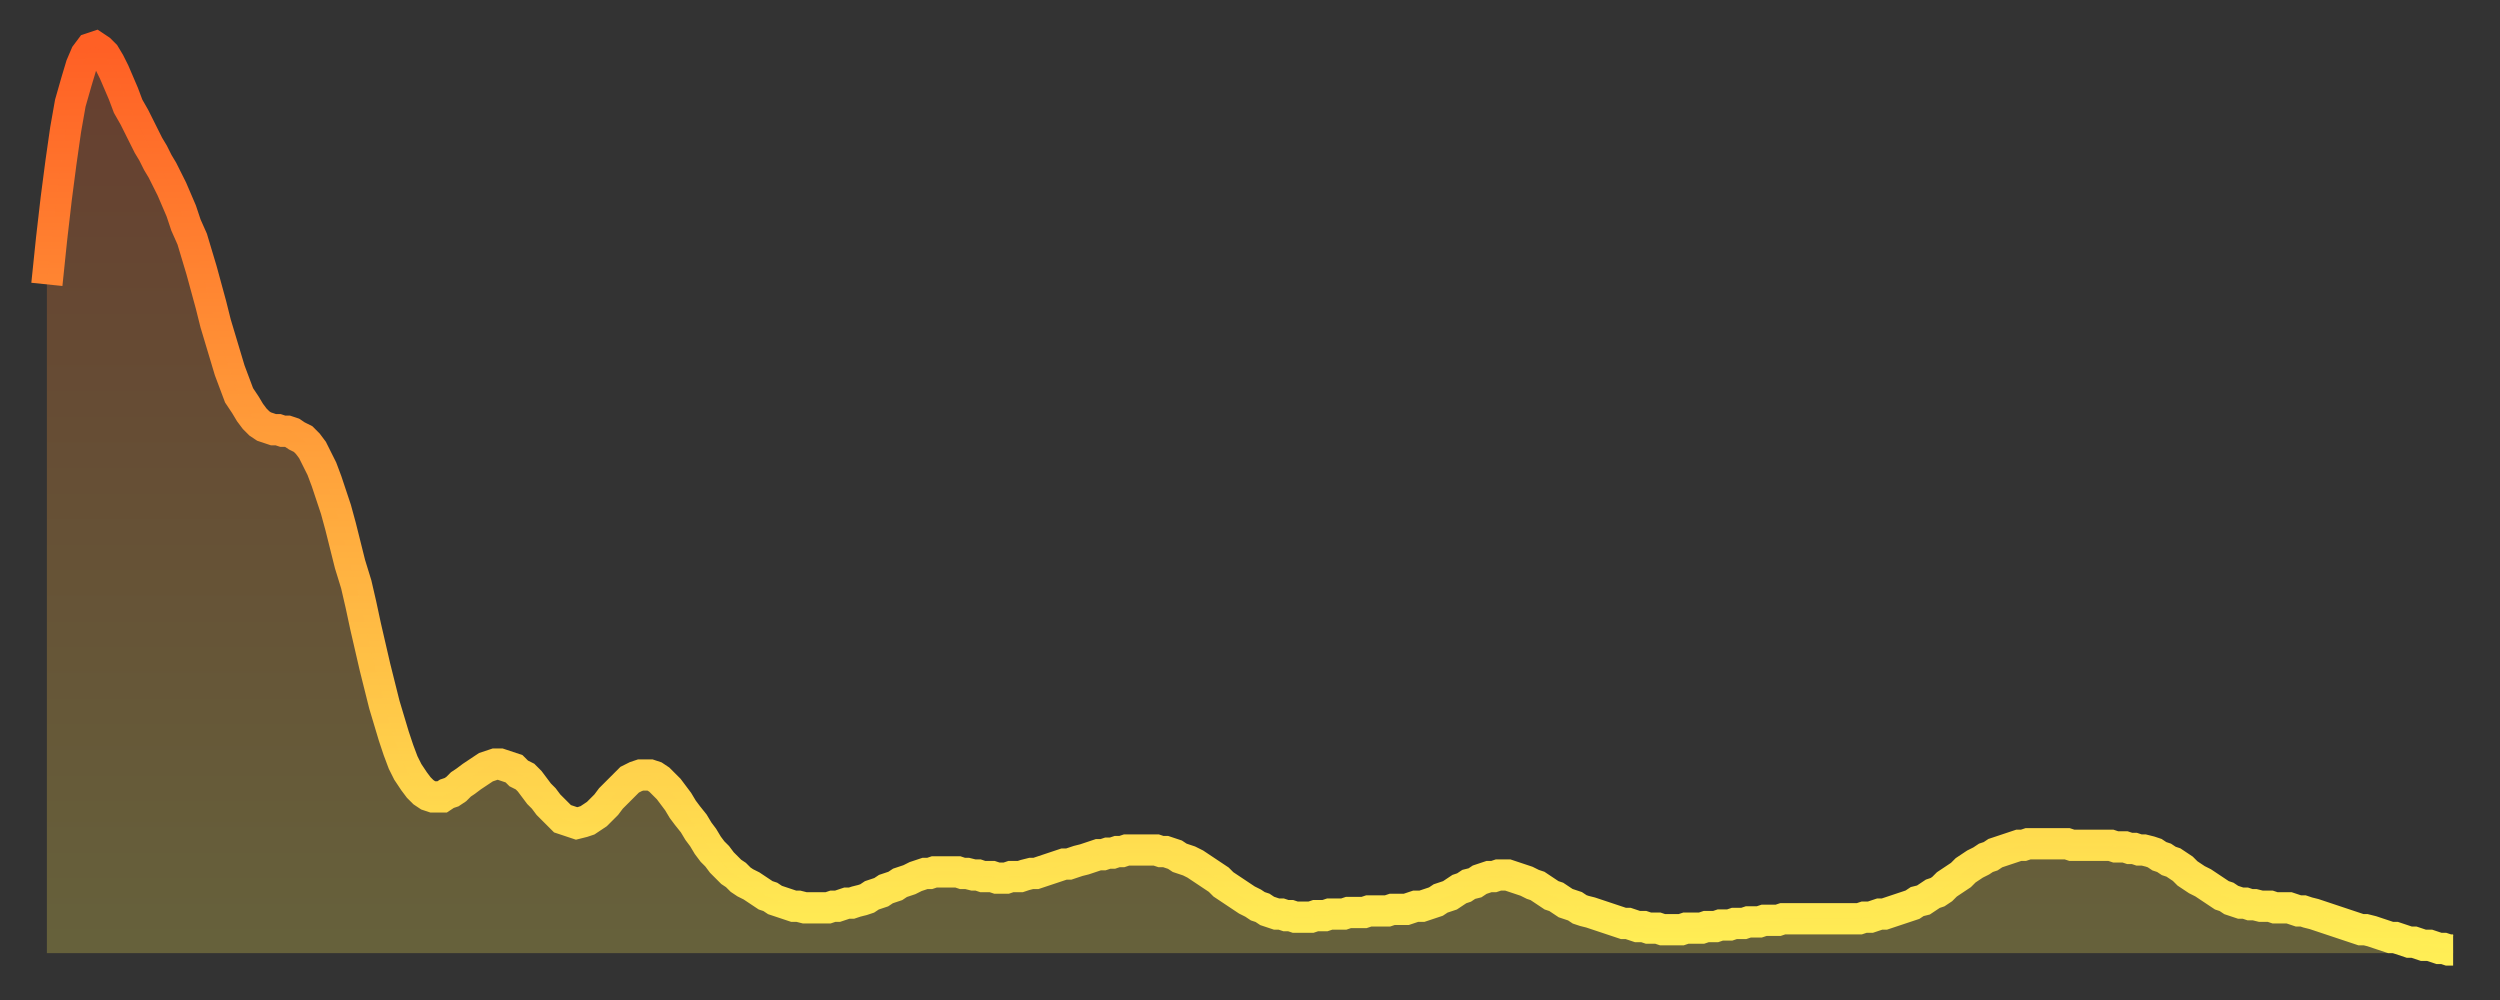 <?xml version="1.0" encoding="utf-8" ?>
<svg baseProfile="full" height="64" version="1.1" width="160" xmlns="http://www.w3.org/2000/svg" xmlns:ev="http://www.w3.org/2001/xml-events" xmlns:xlink="http://www.w3.org/1999/xlink"><rect width="100%" height="100%" fill="#333333" stroke="none"/><defs><linearGradient id="id391544" x1="0" x2="0" y1="0" y2="1"><stop offset="0%" stop-color="#ff6025" /><stop offset="50%" stop-color="#ffa73d" /><stop offset="100%" stop-color="#ffee55" /></linearGradient></defs><g transform="translate(3,3)"><g><path d="M 0.0 15.2 L 0.3 12.3 0.6 9.7 0.9 7.4 1.2 5.3 1.5 3.6 1.9 2.2 2.2 1.2 2.5 0.5 2.8 0.1 3.1 0.0 3.4 0.2 3.7 0.5 4.0 1.0 4.3 1.6 4.6 2.3 4.9 3.0 5.2 3.8 5.6 4.5 5.9 5.1 6.2 5.7 6.5 6.3 6.8 6.8 7.1 7.4 7.4 7.9 7.7 8.5 8.0 9.1 8.3 9.8 8.6 10.5 8.9 11.4 9.3 12.3 9.6 13.3 9.9 14.3 10.2 15.4 10.5 16.5 10.8 17.7 11.1 18.7 11.4 19.7 11.7 20.7 12.0 21.5 12.3 22.3 12.7 22.9 13.0 23.4 13.3 23.8 13.6 24.1 13.9 24.3 14.2 24.4 14.5 24.5 14.8 24.5 15.1 24.6 15.4 24.6 15.7 24.7 16.0 24.9 16.4 25.1 16.7 25.4 17.0 25.8 17.3 26.4 17.6 27.0 17.9 27.8 18.2 28.7 18.5 29.6 18.8 30.7 19.1 31.9 19.4 33.1 19.8 34.4 20.1 35.7 20.4 37.1 20.7 38.4 21.0 39.7 21.3 40.9 21.6 42.1 21.9 43.1 22.2 44.1 22.5 45.0 22.8 45.8 23.1 46.4 23.5 47.0 23.8 47.4 24.1 47.7 24.4 47.9 24.7 48.0 25.0 48.0 25.3 48.0 25.6 47.8 25.9 47.7 26.2 47.5 26.5 47.2 26.8 47.0 27.2 46.7 27.5 46.5 27.8 46.3 28.1 46.1 28.4 46.0 28.7 45.9 29.0 45.9 29.3 46.0 29.6 46.1 29.9 46.2 30.2 46.5 30.6 46.7 30.9 47.0 31.2 47.4 31.5 47.8 31.8 48.1 32.1 48.5 32.4 48.8 32.7 49.1 33.0 49.4 33.3 49.5 33.6 49.6 33.9 49.7 34.3 49.6 34.6 49.5 34.9 49.3 35.2 49.1 35.5 48.8 35.8 48.5 36.1 48.1 36.4 47.8 36.7 47.5 37.0 47.2 37.3 46.9 37.7 46.7 38.0 46.6 38.3 46.6 38.6 46.6 38.9 46.7 39.2 46.9 39.5 47.2 39.8 47.5 40.1 47.9 40.4 48.3 40.7 48.8 41.0 49.2 41.4 49.7 41.7 50.2 42.0 50.6 42.3 51.1 42.6 51.5 42.9 51.8 43.2 52.2 43.5 52.5 43.8 52.8 44.1 53.0 44.4 53.3 44.7 53.5 45.1 53.7 45.4 53.9 45.7 54.1 46.0 54.3 46.3 54.4 46.6 54.6 46.9 54.7 47.2 54.8 47.5 54.9 47.8 55.0 48.1 55.0 48.5 55.1 48.8 55.1 49.1 55.1 49.4 55.1 49.7 55.1 50.0 55.1 50.3 55.0 50.6 55.0 50.9 54.9 51.2 54.8 51.5 54.8 51.8 54.7 52.2 54.6 52.5 54.5 52.8 54.3 53.1 54.2 53.4 54.1 53.7 53.9 54.0 53.8 54.3 53.7 54.6 53.5 54.9 53.4 55.2 53.3 55.6 53.1 55.9 53.0 56.2 52.9 56.5 52.9 56.8 52.8 57.1 52.8 57.4 52.8 57.7 52.8 58.0 52.8 58.3 52.8 58.6 52.9 58.9 52.9 59.3 53.0 59.6 53.0 59.9 53.1 60.2 53.1 60.5 53.1 60.8 53.2 61.1 53.2 61.4 53.2 61.7 53.1 62.0 53.1 62.3 53.1 62.6 53.0 63.0 52.9 63.3 52.9 63.6 52.8 63.9 52.7 64.2 52.6 64.5 52.5 64.8 52.4 65.1 52.3 65.4 52.3 65.7 52.2 66.0 52.1 66.4 52.0 66.7 51.9 67.0 51.8 67.3 51.7 67.6 51.7 67.9 51.6 68.2 51.6 68.5 51.5 68.8 51.5 69.1 51.4 69.4 51.4 69.7 51.4 70.1 51.4 70.4 51.4 70.7 51.4 71.0 51.4 71.3 51.5 71.6 51.5 71.9 51.6 72.2 51.7 72.5 51.9 72.8 52.0 73.1 52.1 73.5 52.3 73.8 52.5 74.1 52.7 74.4 52.9 74.7 53.1 75.0 53.3 75.3 53.6 75.6 53.8 75.9 54.0 76.2 54.2 76.5 54.4 76.8 54.6 77.2 54.8 77.5 55.0 77.8 55.1 78.1 55.3 78.4 55.4 78.7 55.5 79.0 55.5 79.3 55.6 79.6 55.6 79.9 55.7 80.2 55.7 80.5 55.7 80.9 55.7 81.2 55.6 81.5 55.6 81.8 55.6 82.1 55.5 82.4 55.5 82.7 55.5 83.0 55.5 83.3 55.4 83.6 55.4 83.9 55.4 84.3 55.4 84.6 55.3 84.9 55.3 85.2 55.3 85.5 55.3 85.8 55.3 86.1 55.2 86.4 55.2 86.7 55.2 87.0 55.2 87.3 55.1 87.6 55.0 88.0 55.0 88.3 54.9 88.6 54.8 88.9 54.7 89.2 54.5 89.5 54.4 89.8 54.3 90.1 54.1 90.4 53.9 90.7 53.8 91.0 53.6 91.4 53.5 91.7 53.3 92.0 53.2 92.3 53.1 92.6 53.1 92.9 53.0 93.2 53.0 93.5 53.0 93.8 53.1 94.1 53.2 94.4 53.3 94.7 53.4 95.1 53.6 95.4 53.7 95.7 53.9 96.0 54.1 96.3 54.3 96.6 54.4 96.9 54.6 97.2 54.8 97.5 54.9 97.8 55.0 98.1 55.2 98.4 55.3 98.8 55.4 99.1 55.5 99.4 55.6 99.7 55.7 100.0 55.8 100.3 55.9 100.6 56.0 100.9 56.1 101.2 56.1 101.5 56.2 101.8 56.3 102.2 56.3 102.5 56.4 102.8 56.4 103.1 56.4 103.4 56.5 103.7 56.5 104.0 56.5 104.3 56.5 104.6 56.5 104.9 56.4 105.2 56.4 105.5 56.4 105.9 56.4 106.2 56.3 106.5 56.3 106.8 56.3 107.1 56.2 107.4 56.2 107.7 56.2 108.0 56.1 108.3 56.1 108.6 56.1 108.9 56.0 109.3 56.0 109.6 56.0 109.9 55.9 110.2 55.9 110.5 55.9 110.8 55.9 111.1 55.8 111.4 55.8 111.7 55.8 112.0 55.8 112.3 55.8 112.6 55.8 113.0 55.8 113.3 55.8 113.6 55.8 113.9 55.8 114.2 55.8 114.5 55.8 114.8 55.8 115.1 55.8 115.4 55.8 115.7 55.8 116.0 55.8 116.3 55.7 116.7 55.7 117.0 55.6 117.3 55.5 117.6 55.5 117.9 55.4 118.2 55.3 118.5 55.2 118.8 55.1 119.1 55.0 119.4 54.9 119.7 54.7 120.1 54.6 120.4 54.4 120.7 54.2 121.0 54.1 121.3 53.9 121.6 53.6 121.9 53.4 122.2 53.2 122.5 53.0 122.8 52.7 123.1 52.5 123.4 52.3 123.8 52.1 124.1 51.9 124.4 51.8 124.7 51.6 125.0 51.5 125.3 51.4 125.6 51.3 125.9 51.2 126.2 51.1 126.5 51.1 126.8 51.0 127.2 51.0 127.5 51.0 127.8 51.0 128.1 51.0 128.4 51.0 128.7 51.0 129.0 51.0 129.3 51.0 129.6 51.1 129.9 51.1 130.2 51.1 130.5 51.1 130.9 51.1 131.2 51.1 131.5 51.1 131.8 51.1 132.1 51.1 132.4 51.2 132.7 51.2 133.0 51.2 133.3 51.3 133.6 51.3 133.9 51.4 134.2 51.4 134.6 51.5 134.9 51.6 135.2 51.8 135.5 51.9 135.8 52.1 136.1 52.2 136.4 52.4 136.7 52.6 137.0 52.9 137.3 53.1 137.6 53.3 138.0 53.5 138.3 53.7 138.6 53.9 138.9 54.1 139.2 54.3 139.5 54.4 139.8 54.6 140.1 54.7 140.4 54.8 140.7 54.8 141.0 54.9 141.3 54.9 141.7 55.0 142.0 55.0 142.3 55.0 142.6 55.1 142.9 55.1 143.2 55.1 143.5 55.1 143.8 55.2 144.1 55.3 144.4 55.3 144.7 55.4 145.1 55.5 145.4 55.6 145.7 55.7 146.0 55.8 146.3 55.9 146.6 56.0 146.9 56.1 147.2 56.2 147.5 56.3 147.8 56.4 148.1 56.5 148.4 56.5 148.8 56.6 149.1 56.7 149.4 56.8 149.7 56.9 150.0 57.0 150.3 57.0 150.6 57.1 150.9 57.2 151.2 57.3 151.5 57.3 151.8 57.4 152.1 57.5 152.5 57.5 152.8 57.6 153.1 57.7 153.4 57.7 153.7 57.8 154.0 57.8" fill="none" id="graph-curve" opacity="1" stroke="url(#id391544)" stroke-width="2" /><path d="M 0 58 L 0.0 15.2 0.3 12.3 0.6 9.7 0.9 7.4 1.2 5.3 1.5 3.6 1.9 2.2 2.2 1.2 2.5 0.5 2.8 0.1 3.1 0.0 3.4 0.2 3.7 0.5 4.0 1.0 4.3 1.6 4.6 2.3 4.9 3.0 5.2 3.8 5.6 4.5 5.9 5.1 6.2 5.7 6.5 6.3 6.8 6.8 7.1 7.4 7.4 7.9 7.7 8.5 8.0 9.1 8.3 9.8 8.6 10.5 8.9 11.4 9.3 12.3 9.6 13.3 9.9 14.3 10.2 15.4 10.5 16.5 10.8 17.7 11.1 18.7 11.4 19.7 11.7 20.7 12.0 21.5 12.3 22.3 12.7 22.9 13.0 23.4 13.3 23.8 13.6 24.1 13.9 24.3 14.2 24.4 14.5 24.5 14.8 24.5 15.1 24.6 15.4 24.6 15.7 24.7 16.0 24.9 16.4 25.1 16.7 25.4 17.0 25.8 17.3 26.4 17.6 27.0 17.9 27.8 18.2 28.7 18.5 29.6 18.8 30.7 19.1 31.9 19.4 33.1 19.8 34.4 20.1 35.7 20.4 37.1 20.7 38.4 21.0 39.7 21.3 40.9 21.6 42.1 21.9 43.1 22.2 44.1 22.5 45.0 22.8 45.8 23.1 46.4 23.5 47.0 23.8 47.4 24.1 47.7 24.4 47.9 24.7 48.0 25.0 48.0 25.3 48.0 25.6 47.8 25.9 47.7 26.2 47.5 26.5 47.2 26.8 47.0 27.2 46.7 27.5 46.5 27.8 46.3 28.1 46.1 28.4 46.0 28.7 45.9 29.0 45.9 29.3 46.0 29.6 46.1 29.9 46.2 30.2 46.5 30.6 46.7 30.9 47.0 31.2 47.4 31.5 47.8 31.8 48.1 32.1 48.5 32.4 48.8 32.7 49.1 33.0 49.4 33.3 49.5 33.6 49.6 33.9 49.7 34.3 49.6 34.6 49.5 34.9 49.3 35.2 49.1 35.5 48.8 35.8 48.5 36.1 48.1 36.4 47.8 36.7 47.5 37.0 47.2 37.3 46.9 37.7 46.7 38.0 46.6 38.3 46.6 38.6 46.6 38.9 46.7 39.2 46.9 39.5 47.2 39.8 47.5 40.1 47.9 40.4 48.3 40.7 48.8 41.0 49.2 41.4 49.7 41.7 50.2 42.0 50.6 42.3 51.1 42.6 51.5 42.9 51.8 43.2 52.2 43.5 52.5 43.8 52.8 44.1 53.0 44.4 53.3 44.7 53.5 45.1 53.7 45.4 53.9 45.7 54.1 46.0 54.3 46.3 54.4 46.6 54.6 46.9 54.7 47.2 54.8 47.5 54.9 47.8 55.0 48.1 55.0 48.5 55.1 48.8 55.1 49.1 55.1 49.4 55.1 49.7 55.1 50.0 55.1 50.3 55.0 50.6 55.0 50.9 54.9 51.2 54.8 51.5 54.8 51.8 54.7 52.2 54.6 52.5 54.5 52.8 54.3 53.1 54.2 53.4 54.1 53.7 53.9 54.0 53.8 54.3 53.7 54.6 53.5 54.9 53.4 55.2 53.3 55.6 53.1 55.9 53.0 56.2 52.9 56.5 52.9 56.8 52.8 57.1 52.8 57.4 52.8 57.7 52.8 58.0 52.8 58.3 52.8 58.6 52.9 58.9 52.9 59.3 53.0 59.6 53.0 59.9 53.1 60.2 53.1 60.5 53.1 60.8 53.2 61.1 53.2 61.4 53.2 61.7 53.1 62.0 53.1 62.3 53.1 62.6 53.0 63.0 52.9 63.3 52.9 63.6 52.8 63.9 52.7 64.2 52.6 64.5 52.5 64.8 52.4 65.1 52.3 65.4 52.3 65.7 52.2 66.0 52.1 66.4 52.0 66.7 51.9 67.0 51.8 67.3 51.7 67.6 51.7 67.9 51.6 68.2 51.6 68.5 51.5 68.8 51.5 69.1 51.4 69.4 51.4 69.7 51.4 70.1 51.4 70.4 51.4 70.7 51.4 71.0 51.4 71.3 51.5 71.6 51.5 71.9 51.6 72.2 51.7 72.5 51.9 72.8 52.0 73.1 52.1 73.5 52.3 73.8 52.5 74.1 52.7 74.4 52.9 74.7 53.1 75.0 53.3 75.3 53.6 75.6 53.8 75.9 54.0 76.2 54.2 76.5 54.4 76.8 54.6 77.2 54.8 77.5 55.0 77.8 55.1 78.1 55.3 78.4 55.4 78.7 55.5 79.0 55.5 79.3 55.6 79.6 55.6 79.9 55.7 80.2 55.7 80.5 55.7 80.9 55.7 81.2 55.6 81.5 55.6 81.8 55.6 82.1 55.5 82.4 55.5 82.7 55.5 83.0 55.5 83.3 55.4 83.6 55.4 83.9 55.4 84.3 55.4 84.6 55.3 84.9 55.3 85.2 55.3 85.5 55.3 85.8 55.3 86.1 55.2 86.4 55.2 86.7 55.2 87.0 55.2 87.3 55.1 87.6 55.0 88.0 55.0 88.3 54.9 88.6 54.8 88.9 54.7 89.2 54.5 89.5 54.4 89.8 54.3 90.1 54.1 90.4 53.9 90.7 53.8 91.0 53.6 91.4 53.5 91.7 53.3 92.0 53.2 92.3 53.1 92.6 53.1 92.9 53.0 93.2 53.0 93.5 53.0 93.8 53.1 94.1 53.2 94.4 53.3 94.7 53.4 95.1 53.6 95.4 53.7 95.7 53.9 96.0 54.1 96.3 54.3 96.6 54.4 96.9 54.6 97.2 54.8 97.5 54.9 97.8 55.0 98.1 55.2 98.4 55.3 98.8 55.4 99.1 55.5 99.4 55.6 99.7 55.7 100.0 55.8 100.3 55.9 100.6 56.0 100.9 56.1 101.2 56.1 101.5 56.2 101.8 56.3 102.2 56.3 102.5 56.4 102.8 56.4 103.1 56.4 103.4 56.5 103.7 56.5 104.0 56.5 104.3 56.5 104.6 56.5 104.9 56.4 105.2 56.4 105.5 56.4 105.9 56.4 106.2 56.3 106.5 56.3 106.8 56.3 107.1 56.2 107.4 56.2 107.7 56.2 108.0 56.1 108.3 56.1 108.6 56.1 108.9 56.0 109.3 56.0 109.6 56.0 109.9 55.9 110.2 55.9 110.5 55.9 110.8 55.9 111.1 55.8 111.4 55.8 111.7 55.8 112.0 55.8 112.3 55.8 112.6 55.8 113.0 55.8 113.3 55.8 113.6 55.8 113.9 55.8 114.2 55.8 114.5 55.8 114.8 55.8 115.1 55.8 115.4 55.8 115.7 55.8 116.0 55.8 116.3 55.7 116.7 55.7 117.0 55.6 117.3 55.5 117.6 55.5 117.9 55.4 118.2 55.3 118.5 55.2 118.8 55.1 119.1 55.0 119.4 54.9 119.7 54.7 120.1 54.6 120.4 54.4 120.7 54.2 121.0 54.1 121.3 53.9 121.6 53.6 121.9 53.4 122.2 53.2 122.5 53.0 122.8 52.7 123.1 52.5 123.4 52.3 123.8 52.1 124.1 51.9 124.4 51.8 124.7 51.6 125.0 51.5 125.3 51.4 125.6 51.3 125.9 51.2 126.2 51.1 126.5 51.1 126.8 51.0 127.2 51.0 127.5 51.0 127.8 51.0 128.1 51.0 128.4 51.0 128.7 51.0 129.0 51.0 129.3 51.0 129.6 51.1 129.9 51.1 130.2 51.1 130.5 51.1 130.9 51.1 131.2 51.1 131.5 51.1 131.8 51.1 132.1 51.1 132.4 51.2 132.7 51.2 133.0 51.2 133.3 51.3 133.6 51.3 133.9 51.4 134.2 51.4 134.6 51.5 134.9 51.6 135.2 51.8 135.5 51.9 135.8 52.1 136.1 52.2 136.4 52.4 136.7 52.6 137.0 52.9 137.3 53.1 137.6 53.3 138.0 53.5 138.3 53.7 138.6 53.9 138.9 54.1 139.2 54.3 139.5 54.4 139.8 54.6 140.1 54.7 140.4 54.8 140.7 54.8 141.0 54.9 141.3 54.9 141.7 55.0 142.0 55.0 142.3 55.0 142.6 55.1 142.9 55.1 143.2 55.1 143.5 55.1 143.8 55.2 144.1 55.3 144.4 55.3 144.7 55.4 145.1 55.5 145.4 55.6 145.7 55.7 146.0 55.8 146.3 55.9 146.6 56.0 146.9 56.1 147.2 56.2 147.5 56.3 147.8 56.4 148.1 56.5 148.4 56.5 148.8 56.6 149.1 56.7 149.4 56.8 149.7 56.9 150.0 57.0 150.3 57.0 150.6 57.1 150.9 57.2 151.2 57.3 151.5 57.3 151.8 57.4 152.1 57.5 152.5 57.5 152.8 57.6 153.1 57.7 153.4 57.7 153.7 57.8 154.0 57.8 154 58" fill="url(#id391544)" fill-opacity=".25" id="graph-shadow" /></g></g></svg>